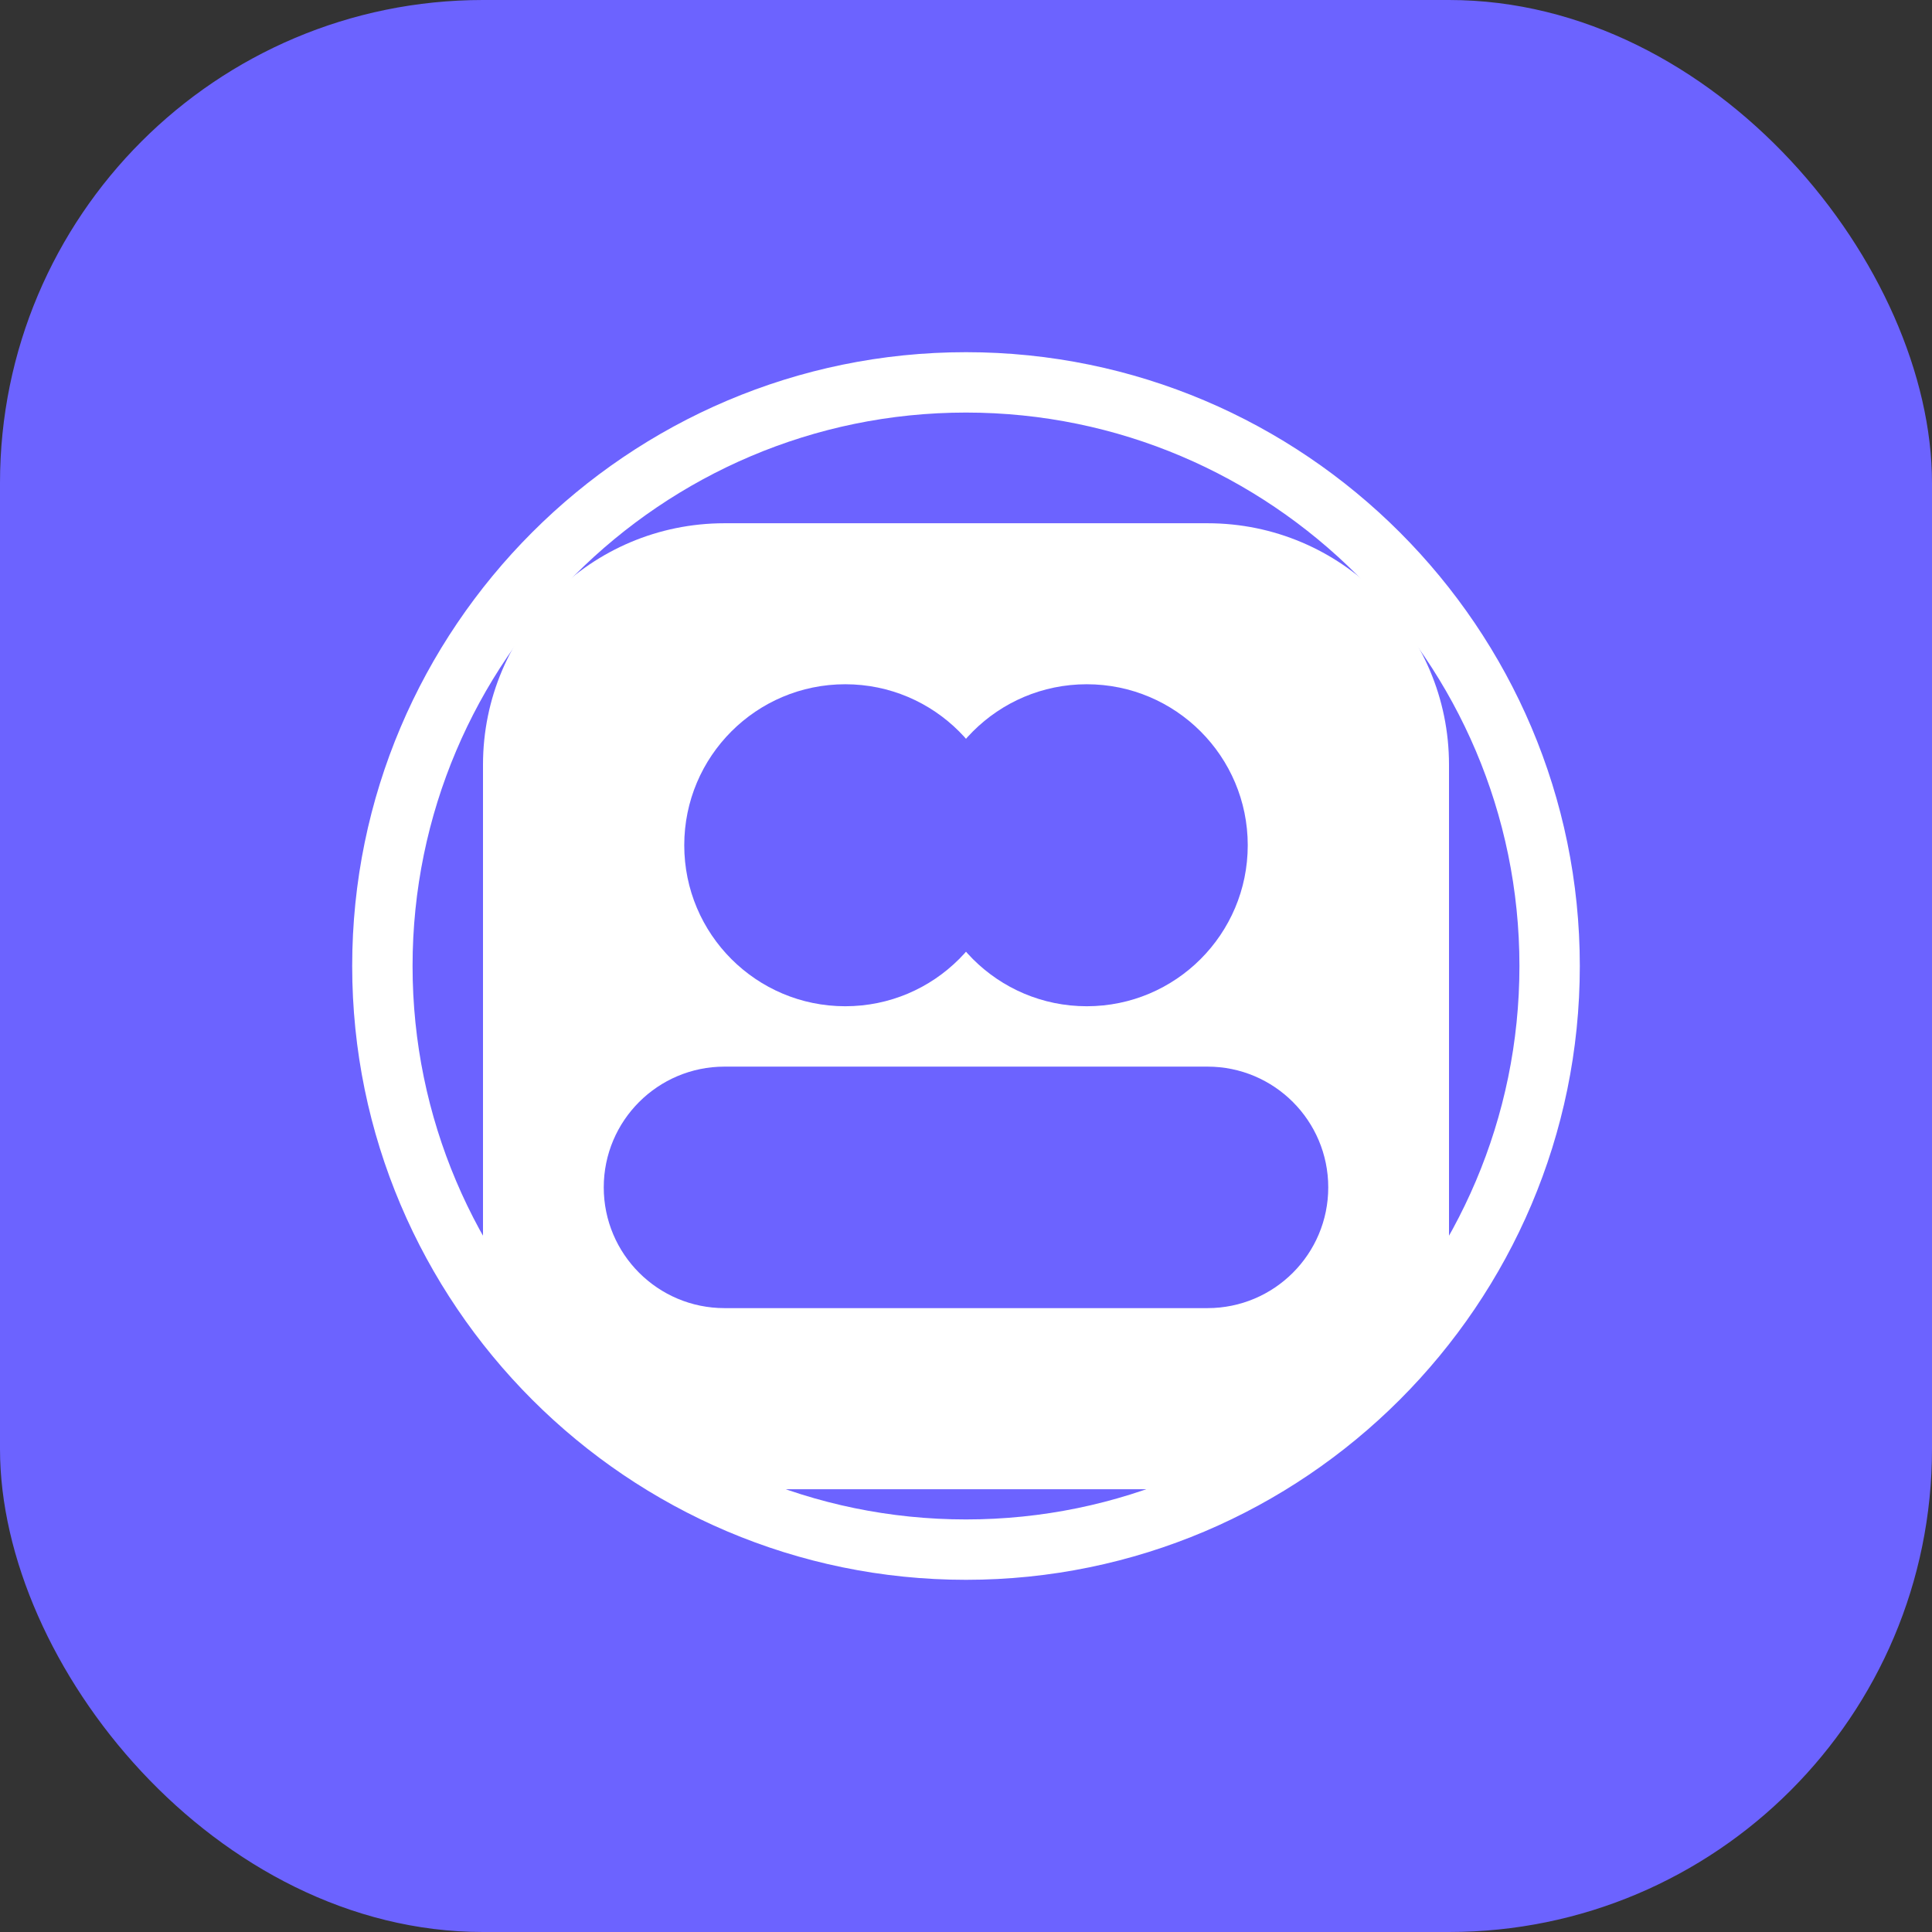 <svg width="192" height="192" viewBox="0 0 192 192" fill="none" xmlns="http://www.w3.org/2000/svg">
  <rect x="0" y="0" width="192" height="192" fill="#333333" stroke="none"/>
  <rect width="192" height="192" rx="48" fill="#6C63FF"/>
  <path d="M48 76C48 62.745 58.745 52 72 52H120C133.255 52 144 62.745 144 76V124C144 137.255 133.255 148 120 148H72C58.745 148 48 137.255 48 124V76Z" fill="white"/>
  <circle cx="84" cy="84" r="16" fill="#6C63FF"/>
  <circle cx="108" cy="84" r="16" fill="#6C63FF"/>
  <path d="M72 106H120C126.627 106 132 111.373 132 118C132 124.627 126.627 130 120 130H72C65.373 130 60 124.627 60 118C60 111.373 65.373 106 72 106Z" fill="#6C63FF"/>
  <path d="M38 96C38 64.043 64.043 38 96 38C127.957 38 154 64.043 154 96C154 127.957 127.957 154 96 154C64.043 154 38 127.957 38 96Z" stroke="white" stroke-width="6"/>
</svg>
